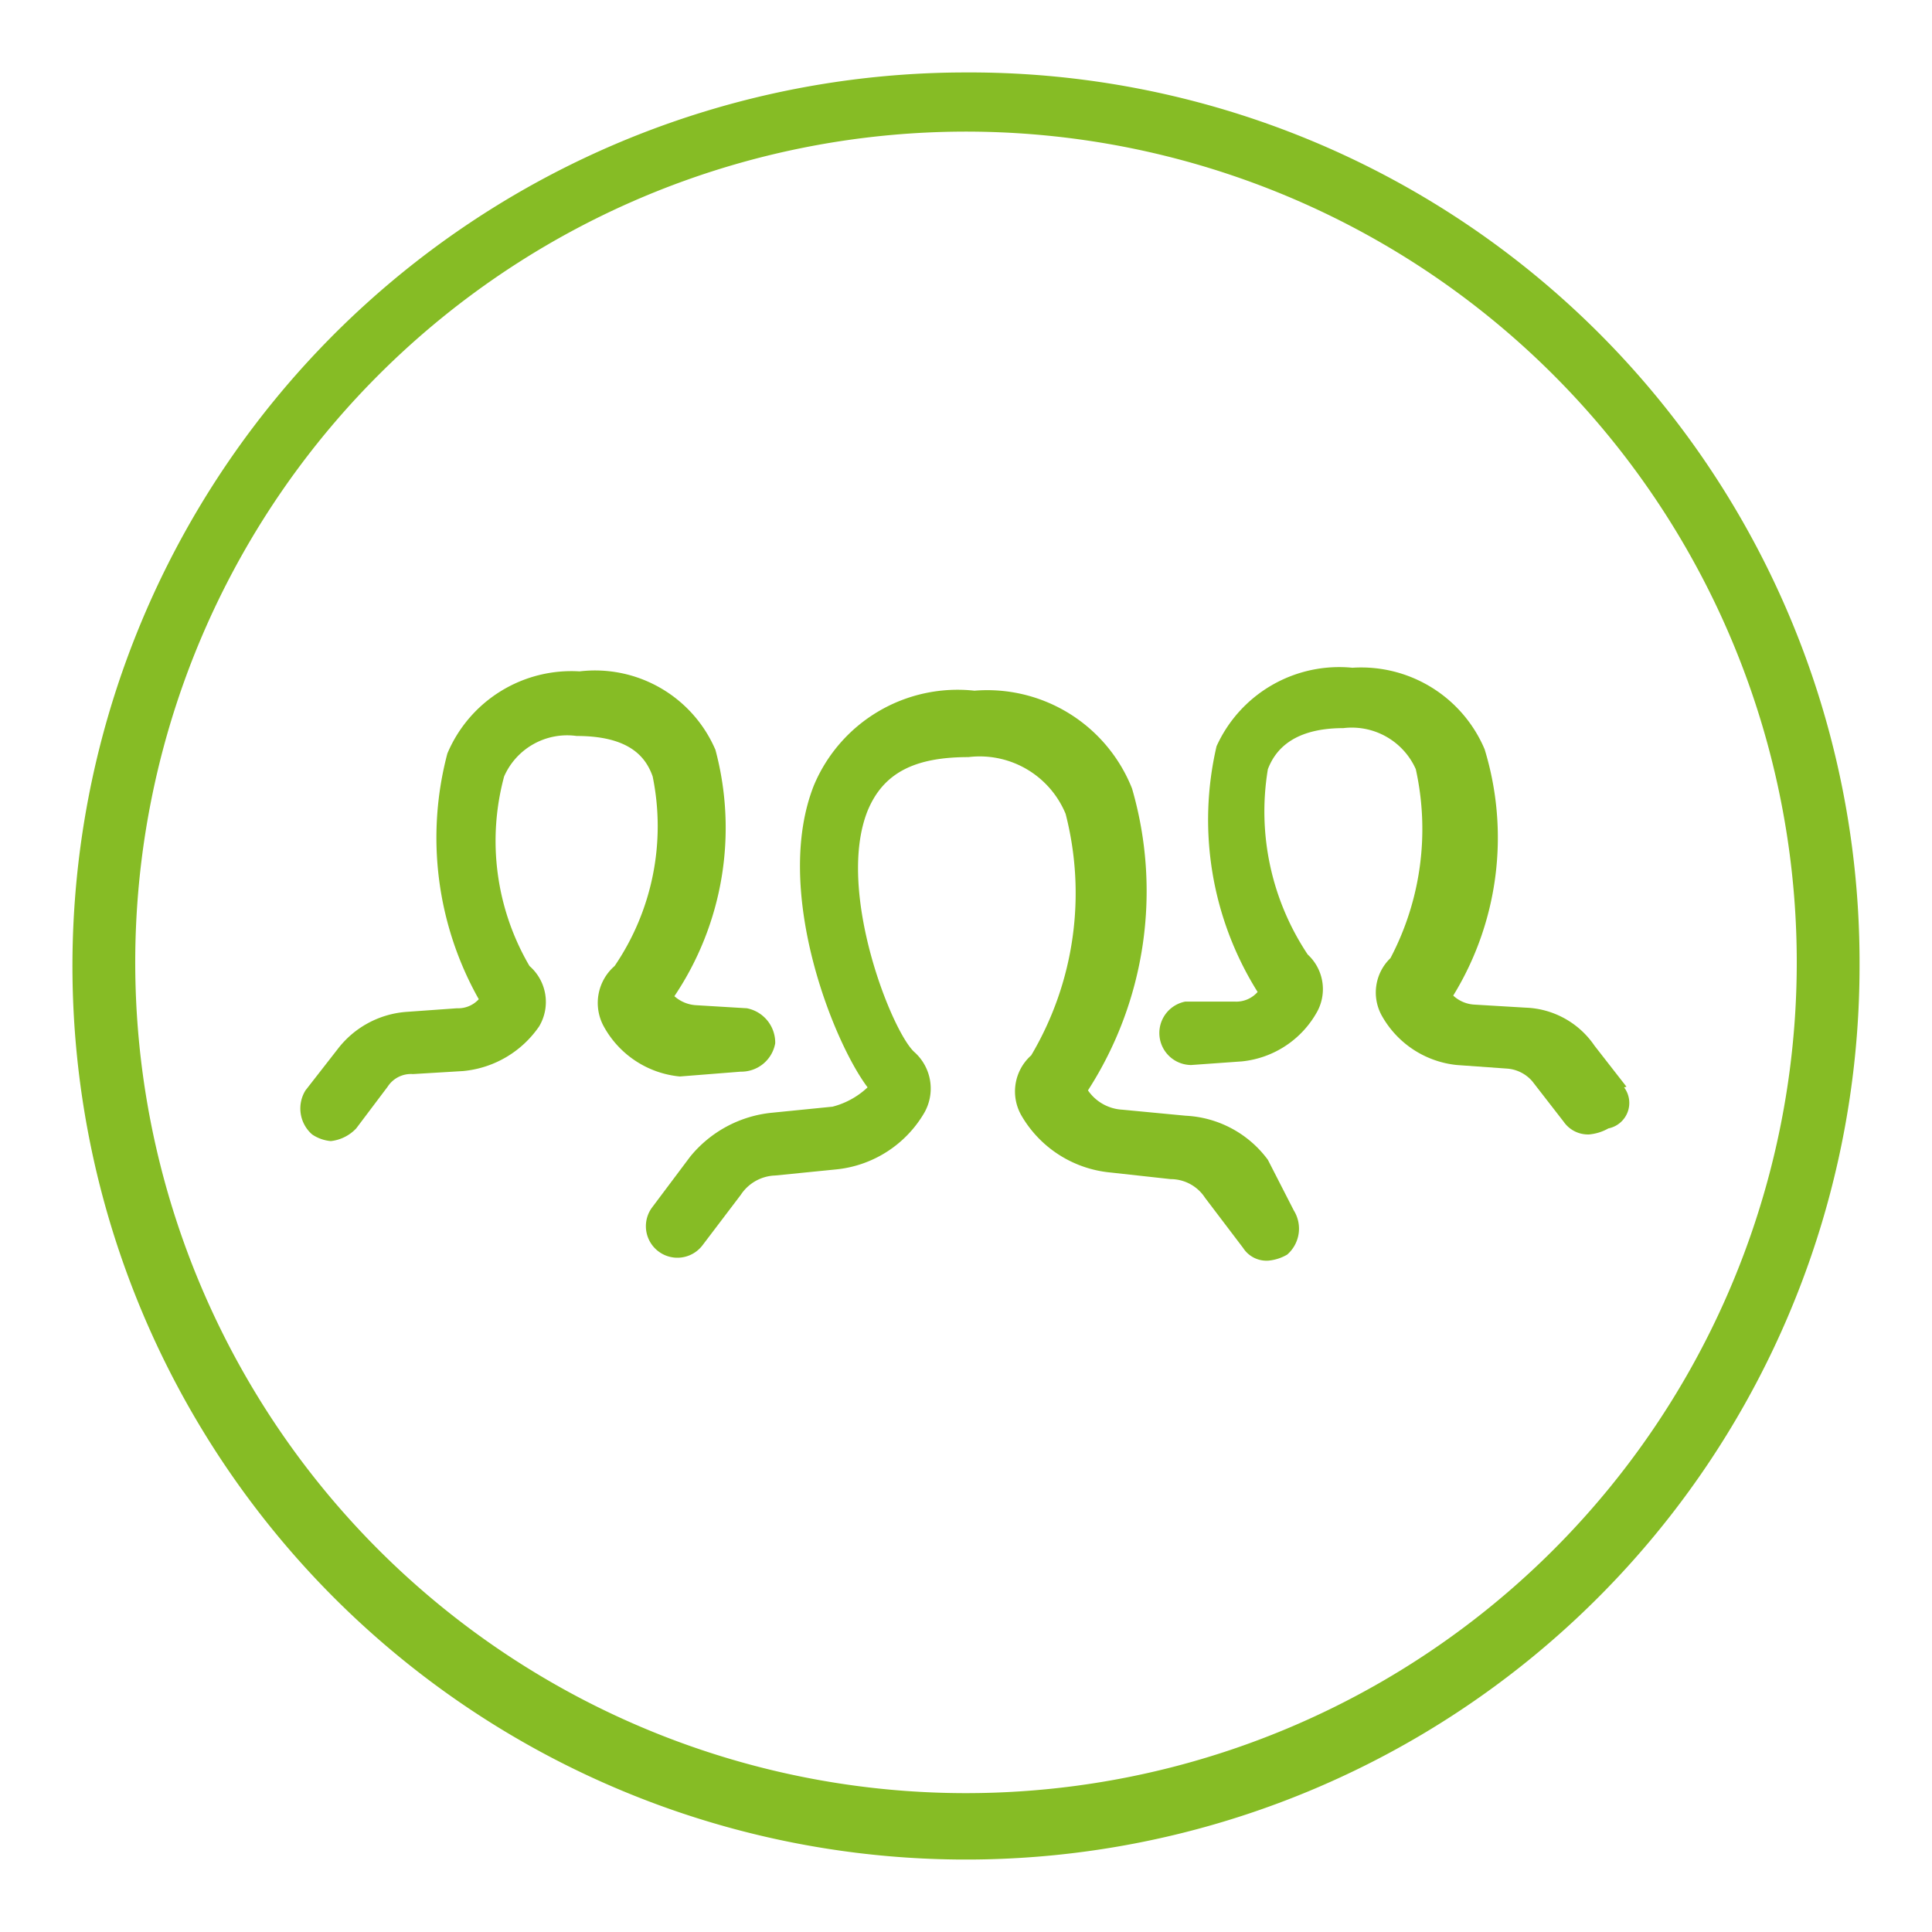 <svg xmlns="http://www.w3.org/2000/svg" viewBox="0 0 32 32"><defs><style>.a{fill:#86bc25;}</style></defs><path class="a" d="M16,1.2A14.8,14.8,0,1,0,30.8,16h0A14.74,14.74,0,0,0,16,1.2Zm0,28.5A13.76,13.76,0,1,1,29.76,15.92h0A13.76,13.76,0,0,1,16,29.7Z"/><path class="a" d="M21,19.21a1.8,1.8,0,0,0-1.36-.73l-1.05-.1a.74.74,0,0,1-.57-.32,6.09,6.09,0,0,0,.73-5,2.58,2.58,0,0,0-2.61-1.62,2.58,2.58,0,0,0-2.66,1.57c-.68,1.72.31,4.23.89,5a1.33,1.33,0,0,1-.58.32l-1,.1a2,2,0,0,0-1.36.73l-.63.84a.52.52,0,0,0,.84.62l.63-.83a.71.71,0,0,1,.57-.32l1-.1a1.91,1.91,0,0,0,1.47-.94.81.81,0,0,0-.16-1c-.37-.32-1.31-2.67-.78-4,.26-.63.78-.89,1.67-.89a1.54,1.54,0,0,1,1.61.94,5.27,5.27,0,0,1-.57,4,.8.8,0,0,0-.16,1,1.91,1.91,0,0,0,1.47.94l1,.11a.68.68,0,0,1,.57.31l.63.83a.46.46,0,0,0,.42.21.75.75,0,0,0,.31-.1.57.57,0,0,0,.11-.73h0Z"/><path class="a" d="M26.94,18l-.53-.68a1.44,1.44,0,0,0-1.14-.63l-.84-.05a.56.56,0,0,1-.36-.15,5,5,0,0,0,.52-4.08,2.22,2.22,0,0,0-2.19-1.35,2.23,2.23,0,0,0-2.25,1.3,5.37,5.37,0,0,0,.68,4.07.47.47,0,0,1-.37.16l-.83,0a.53.53,0,0,0,.1,1.05l.84-.06a1.61,1.61,0,0,0,1.25-.83.78.78,0,0,0-.16-.94A4.27,4.27,0,0,1,21,12.74c.1-.26.36-.68,1.25-.68a1.16,1.16,0,0,1,1.2.68,4.59,4.59,0,0,1-.42,3.13.79.79,0,0,0-.15.94,1.61,1.61,0,0,0,1.25.83l.84.06a.61.61,0,0,1,.41.21l.52.67a.49.49,0,0,0,.42.21.79.79,0,0,0,.32-.1.43.43,0,0,0,.26-.68Z"/><path class="a" d="M12.27,17.75a.57.57,0,0,0,.57-.47.58.58,0,0,0-.47-.58h0l-.83-.05a.59.59,0,0,1-.37-.15,5,5,0,0,0,.68-4.08,2.17,2.17,0,0,0-2.25-1.3,2.23,2.23,0,0,0-2.19,1.36,5.45,5.45,0,0,0,.52,4.07.46.46,0,0,1-.36.15l-.84.06a1.58,1.58,0,0,0-1.14.62l-.53.68a.57.57,0,0,0,.11.73h0a.65.65,0,0,0,.31.11.68.68,0,0,0,.42-.21L6.42,18a.46.46,0,0,1,.42-.21l.83-.05A1.72,1.72,0,0,0,8.93,17,.79.79,0,0,0,8.77,16a4.1,4.1,0,0,1-.42-3.14,1.14,1.14,0,0,1,1.2-.67c.89,0,1.15.36,1.26.67A4.11,4.11,0,0,1,10.18,16,.81.81,0,0,0,10,17a1.61,1.61,0,0,0,1.26.83Z"/></svg>